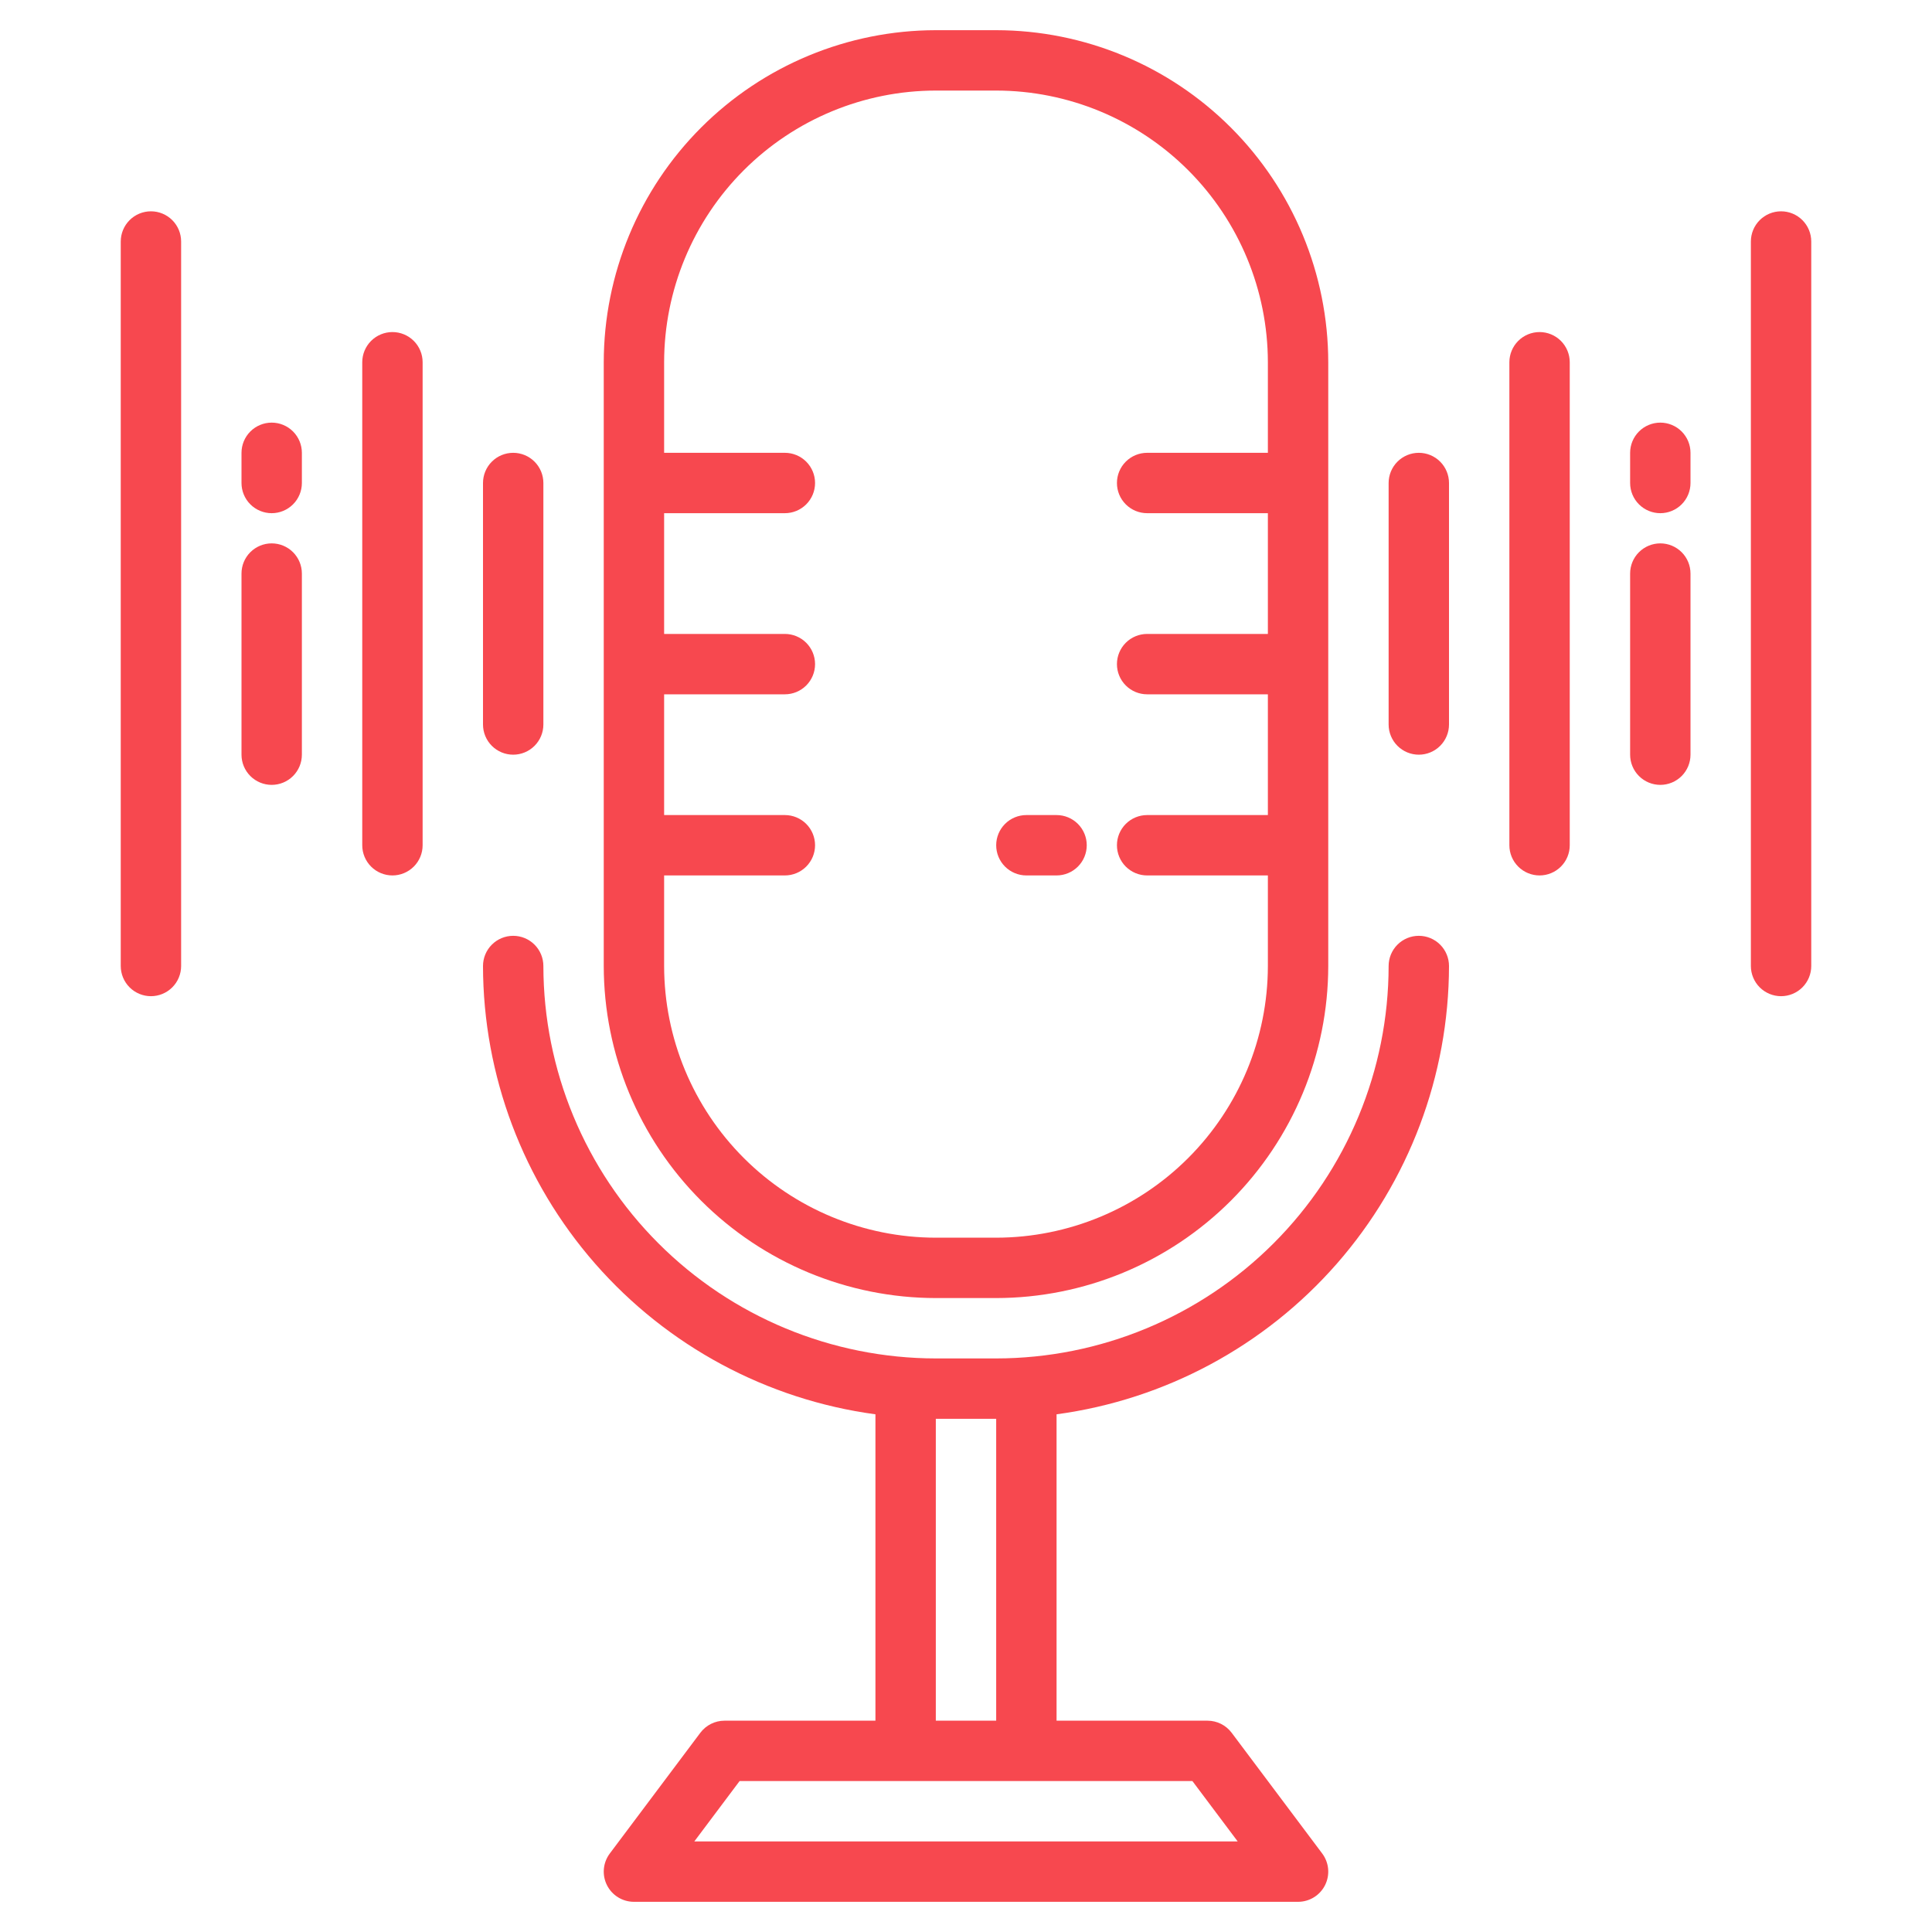 <?xml version="1.0" encoding="UTF-8"?> <svg xmlns="http://www.w3.org/2000/svg" width="512" height="512" viewBox="0 0 512 512" fill="none"> <path d="M384 256C384 253.878 383.157 251.843 381.657 250.343C380.157 248.843 378.122 248 376 248C373.878 248 371.843 248.843 370.343 250.343C368.843 251.843 368 253.878 368 256C367.968 283.573 357.001 310.007 337.504 329.504C318.007 349.001 291.573 359.968 264 360H248C220.427 359.968 193.993 349.001 174.496 329.504C154.999 310.007 144.032 283.573 144 256C144 253.878 143.157 251.843 141.657 250.343C140.157 248.843 138.122 248 136 248C133.878 248 131.843 248.843 130.343 250.343C128.843 251.843 128 253.878 128 256C128.049 285.028 138.611 313.056 157.731 334.898C176.85 356.74 203.234 370.918 232 374.808V456H192C190.758 456 189.533 456.289 188.422 456.845C187.311 457.4 186.345 458.206 185.6 459.2L161.6 491.2C160.709 492.389 160.166 493.802 160.032 495.282C159.899 496.761 160.18 498.249 160.845 499.578C161.509 500.907 162.53 502.024 163.794 502.805C165.058 503.586 166.514 504 168 504H344C345.486 504 346.942 503.586 348.206 502.805C349.47 502.024 350.491 500.907 351.155 499.578C351.82 498.249 352.101 496.761 351.968 495.282C351.834 493.802 351.291 492.389 350.4 491.2L326.4 459.2C325.655 458.206 324.689 457.4 323.578 456.845C322.467 456.289 321.242 456 320 456H280V374.808C308.766 370.918 335.15 356.74 354.269 334.898C373.389 313.056 383.951 285.028 384 256ZM328 488H184L196 472H316L328 488ZM264 456H248V376H264V456Z" fill="#F7484F"></path> <path d="M248 344H264C287.331 343.972 309.698 334.692 326.195 318.195C342.692 301.698 351.972 279.331 352 256V96C351.972 72.669 342.692 50.302 326.195 33.805C309.698 17.308 287.331 8.028 264 8H248C224.669 8.028 202.302 17.308 185.805 33.805C169.308 50.302 160.028 72.669 160 96V256C160.028 279.331 169.308 301.698 185.805 318.195C202.302 334.692 224.669 343.972 248 344ZM176 232H208C210.122 232 212.157 231.157 213.657 229.657C215.157 228.157 216 226.122 216 224C216 221.878 215.157 219.843 213.657 218.343C212.157 216.843 210.122 216 208 216H176V184H208C210.122 184 212.157 183.157 213.657 181.657C215.157 180.157 216 178.122 216 176C216 173.878 215.157 171.843 213.657 170.343C212.157 168.843 210.122 168 208 168H176V136H208C210.122 136 212.157 135.157 213.657 133.657C215.157 132.157 216 130.122 216 128C216 125.878 215.157 123.843 213.657 122.343C212.157 120.843 210.122 120 208 120H176V96C176.023 76.912 183.616 58.612 197.114 45.114C210.612 31.616 228.912 24.023 248 24H264C283.088 24.023 301.388 31.616 314.886 45.114C328.384 58.612 335.977 76.912 336 96V120H304C301.878 120 299.843 120.843 298.343 122.343C296.843 123.843 296 125.878 296 128C296 130.122 296.843 132.157 298.343 133.657C299.843 135.157 301.878 136 304 136H336V168H304C301.878 168 299.843 168.843 298.343 170.343C296.843 171.843 296 173.878 296 176C296 178.122 296.843 180.157 298.343 181.657C299.843 183.157 301.878 184 304 184H336V216H304C301.878 216 299.843 216.843 298.343 218.343C296.843 219.843 296 221.878 296 224C296 226.122 296.843 228.157 298.343 229.657C299.843 231.157 301.878 232 304 232H336V256C335.977 275.088 328.384 293.388 314.886 306.886C301.388 320.384 283.088 327.977 264 328H248C228.912 327.977 210.612 320.384 197.114 306.886C183.616 293.388 176.023 275.088 176 256V232Z" fill="#F7484F"></path> <path d="M272 232H280C282.122 232 284.157 231.157 285.657 229.657C287.157 228.157 288 226.122 288 224C288 221.878 287.157 219.843 285.657 218.343C284.157 216.843 282.122 216 280 216H272C269.878 216 267.843 216.843 266.343 218.343C264.843 219.843 264 221.878 264 224C264 226.122 264.843 228.157 266.343 229.657C267.843 231.157 269.878 232 272 232Z" fill="#F7484F"></path> <path d="M136 200C138.122 200 140.157 199.157 141.657 197.657C143.157 196.157 144 194.122 144 192V128C144 125.878 143.157 123.843 141.657 122.343C140.157 120.843 138.122 120 136 120C133.878 120 131.843 120.843 130.343 122.343C128.843 123.843 128 125.878 128 128V192C128 194.122 128.843 196.157 130.343 197.657C131.843 199.157 133.878 200 136 200Z" fill="#F7484F"></path> <path d="M104 88C101.878 88 99.843 88.843 98.343 90.343C96.843 91.843 96 93.878 96 96V224C96 226.122 96.843 228.157 98.343 229.657C99.843 231.157 101.878 232 104 232C106.122 232 108.157 231.157 109.657 229.657C111.157 228.157 112 226.122 112 224V96C112 93.878 111.157 91.843 109.657 90.343C108.157 88.843 106.122 88 104 88Z" fill="#F7484F"></path> <path d="M72 144C69.878 144 67.843 144.843 66.343 146.343C64.843 147.843 64 149.878 64 152V200C64 202.122 64.843 204.157 66.343 205.657C67.843 207.157 69.878 208 72 208C74.122 208 76.157 207.157 77.657 205.657C79.157 204.157 80 202.122 80 200V152C80 149.878 79.157 147.843 77.657 146.343C76.157 144.843 74.122 144 72 144Z" fill="#F7484F"></path> <path d="M40 56C37.878 56 35.843 56.843 34.343 58.343C32.843 59.843 32 61.878 32 64V256C32 258.122 32.843 260.157 34.343 261.657C35.843 263.157 37.878 264 40 264C42.122 264 44.157 263.157 45.657 261.657C47.157 260.157 48 258.122 48 256V64C48 61.878 47.157 59.843 45.657 58.343C44.157 56.843 42.122 56 40 56Z" fill="#F7484F"></path> <path d="M72 112C69.878 112 67.843 112.843 66.343 114.343C64.843 115.843 64 117.878 64 120V128C64 130.122 64.843 132.157 66.343 133.657C67.843 135.157 69.878 136 72 136C74.122 136 76.157 135.157 77.657 133.657C79.157 132.157 80 130.122 80 128V120C80 117.878 79.157 115.843 77.657 114.343C76.157 112.843 74.122 112 72 112Z" fill="#F7484F"></path> <path d="M376 120C373.878 120 371.843 120.843 370.343 122.343C368.843 123.843 368 125.878 368 128V192C368 194.122 368.843 196.157 370.343 197.657C371.843 199.157 373.878 200 376 200C378.122 200 380.157 199.157 381.657 197.657C383.157 196.157 384 194.122 384 192V128C384 125.878 383.157 123.843 381.657 122.343C380.157 120.843 378.122 120 376 120Z" fill="#F7484F"></path> <path d="M408 88C405.878 88 403.843 88.843 402.343 90.343C400.843 91.843 400 93.878 400 96V224C400 226.122 400.843 228.157 402.343 229.657C403.843 231.157 405.878 232 408 232C410.122 232 412.157 231.157 413.657 229.657C415.157 228.157 416 226.122 416 224V96C416 93.878 415.157 91.843 413.657 90.343C412.157 88.843 410.122 88 408 88Z" fill="#F7484F"></path> <path d="M440 144C437.878 144 435.843 144.843 434.343 146.343C432.843 147.843 432 149.878 432 152V200C432 202.122 432.843 204.157 434.343 205.657C435.843 207.157 437.878 208 440 208C442.122 208 444.157 207.157 445.657 205.657C447.157 204.157 448 202.122 448 200V152C448 149.878 447.157 147.843 445.657 146.343C444.157 144.843 442.122 144 440 144Z" fill="#F7484F"></path> <path d="M472 56C469.878 56 467.843 56.843 466.343 58.343C464.843 59.843 464 61.878 464 64V256C464 258.122 464.843 260.157 466.343 261.657C467.843 263.157 469.878 264 472 264C474.122 264 476.157 263.157 477.657 261.657C479.157 260.157 480 258.122 480 256V64C480 61.878 479.157 59.843 477.657 58.343C476.157 56.843 474.122 56 472 56Z" fill="#F7484F"></path> <path d="M440 112C437.878 112 435.843 112.843 434.343 114.343C432.843 115.843 432 117.878 432 120V128C432 130.122 432.843 132.157 434.343 133.657C435.843 135.157 437.878 136 440 136C442.122 136 444.157 135.157 445.657 133.657C447.157 132.157 448 130.122 448 128V120C448 117.878 447.157 115.843 445.657 114.343C444.157 112.843 442.122 112 440 112Z" fill="#F7484F"></path> </svg> 